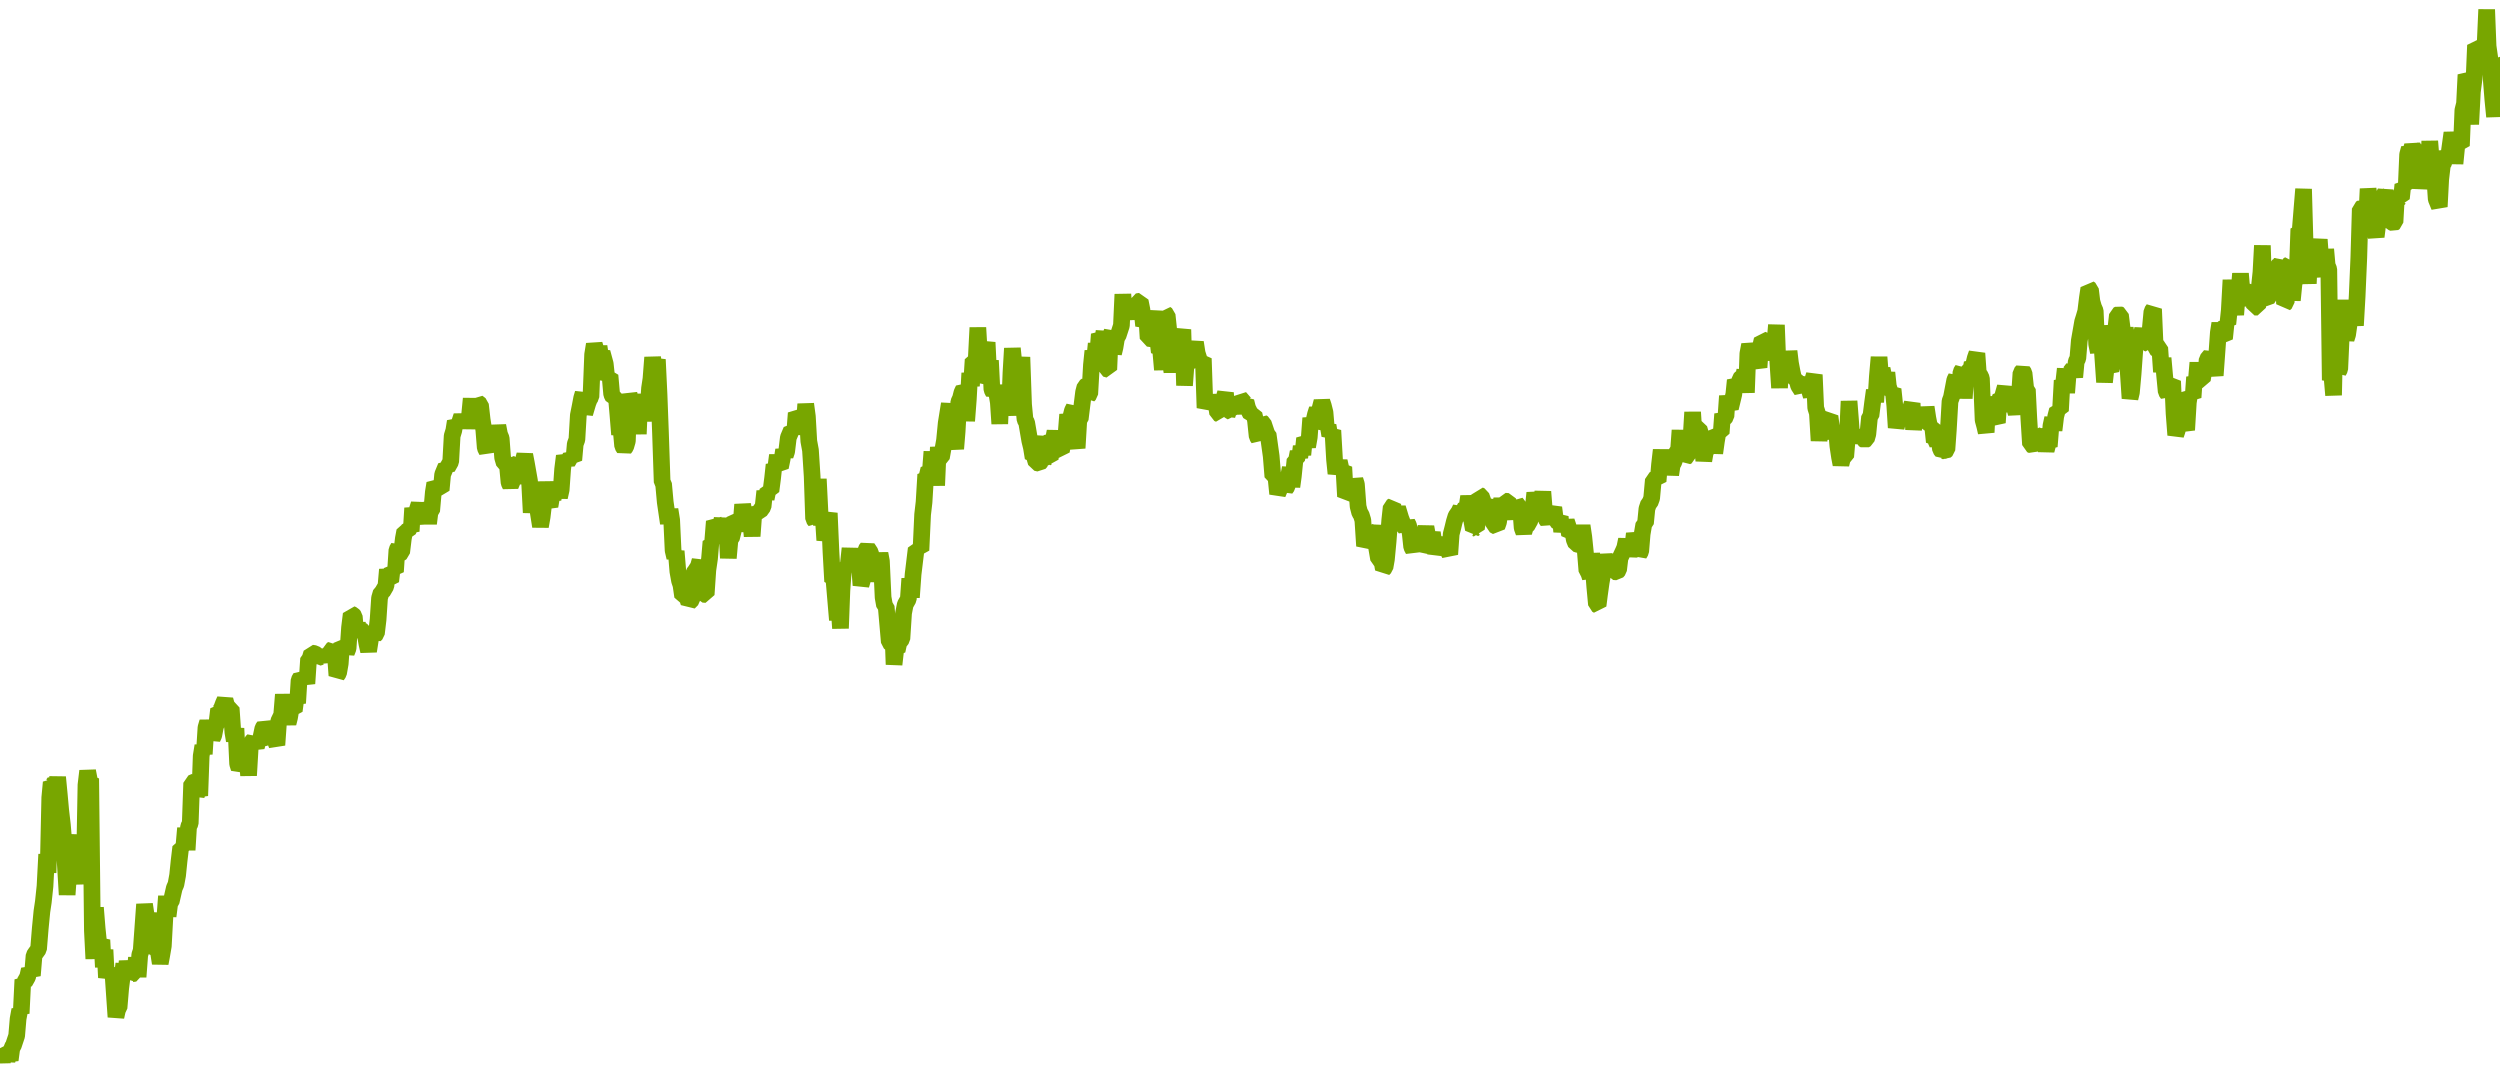 <?xml version="1.0" encoding="utf-8"?>
<svg xmlns="http://www.w3.org/2000/svg" xmlns:xlink="http://www.w3.org/1999/xlink" width="1050" height="450" version="1.1" baseProfile="full" viewBox="0 0 1050 450">
<rect width="1050" height="450" x="0" y="0" id="0" fill="none"/>
<g clip-path="url(#zr3723-c0)">
<path d="M0.3 442.7L1 446L1.7 441.7L2.3 442L3 445.3L3.6 443.3L4.3 445.2L5 440L5.6 439.2L7 435L7.6 427.9L8.3 424.1L8.9 425.6L9.6 411.5L10.3 412.6L11.6 410.3L12.3 407.2L12.9 408.2L13.6 409.7L14.3 401.3L14.9 400.4L16.2 398.6L16.9 390L17.6 382.8L18.2 378.8L18.9 372.2L19.6 358.8L20.2 366.6L20.9 335L21.5 328.6L22.2 329.5L22.9 328.6L23.5 332.1L24.2 326.4L24.9 333.7L25.5 340.3L26.2 346.4L26.8 353.5L27.5 364L28.2 375.8L28.8 367.4L29.5 370.1L30.8 357.5L31.5 350.6L32.1 368.2L32.8 362.9L33.5 361.6L34.8 371.1L35.5 362.6L36.1 329.7L36.8 323.8L37.5 327.5L38.1 327L38.8 390.9L39.4 402.7L40.1 381.2L40.8 389.9L41.4 395.7L42.1 396.1L42.8 394.8L43.4 406.2L44.1 398.9L44.7 410.6L45.4 407.9L46.1 409.1L46.7 408.7L47.4 408.3L48.1 418.5L48.7 427.1L49.4 423.9L50 423.3L50.7 415L52 404.8L52.7 411.2L53.4 403.7L54 407.4L54.7 409.5L55.4 409L56.7 408.8L57.3 402.2L58 410.3L58.7 401L59.3 399.2L60.7 379.8L61.3 383.8L62 393.6L63.3 398.6L64 398.3L64.6 386.1L65.3 384.2L66 387L66.6 400.1L67.3 404.6L67.9 401.4L68.6 397.3L69.3 384.4L69.9 376.4L70.6 384.8L71.3 379.3L71.9 378.7L73.2 373L73.9 371.4L74.6 367.6L75.2 361.7L75.9 355.8L77.2 355.8L77.9 347.8L78.6 357L79.2 347.2L79.9 345.8L80.5 328.9L81.2 328.6L81.9 328.3L82.5 334L83.2 332L83.9 334.2L84.5 317.5L85.2 313.2L85.8 316.7L86.5 305.6L87.2 303.2L88.5 307.3L89.2 310.1L89.8 308.8L90.5 305.1L91.1 303.7L91.8 297.9L92.5 298.4L93.1 297.4L93.8 295.5L94.5 293.9L95.1 296.1L95.8 297.2L97.1 297.4L97.8 307.5L98.4 311.1L99.1 305.9L99.8 320.8L100.4 322.7L101.1 321.7L101.8 321.3L102.4 311.6L103.1 315.2L103.7 317.1L104.4 325.7L105.1 313.8L105.7 311.6L106.4 310.9L107.1 312.5L107.7 313.6L108.4 311.3L109 312.5L110.4 305.9L111 305L111.7 305.7L112.4 309.4L113 308.1L113.7 308.4L114.3 305.9L115 304.9L115.7 311.4L116.3 312.9L117 303L118.3 300.3L119 291.7L119.6 297.7L120.3 301.3L121 303.8L121.6 301.4L122.3 297.3L123 298.2L123.6 298.5L124.3 293.2L125 295.3L125.6 285.7L126.3 284.5L126.9 284.9L128.3 285L128.9 287.1L129.6 276.6L130.3 276.3L130.9 274.3L132.2 274.5L132.9 275L133.6 276.2L134.9 275.8L135.6 278L136.2 273.1L136.9 277.2L137.5 272.8L138.2 277.3L138.9 273.1L139.5 272.8L140.9 275.5L141.5 283.7L142.2 282.7L142.9 278.7L143.5 270.3L144.2 270.9L144.8 271.3L145.5 274.1L146.2 272.3L146.8 263.6L147.5 257.9L148.2 258.2L148.8 258.9L149.5 266.5L150.1 261.7L150.8 266.3L151.5 264.3L152.1 264.9L153.5 266.9L154.1 270.4L154.8 273.5L155.4 269.7L156.1 265.2L157.4 266.8L158.1 266.1L158.8 260.2L159.4 251.2L160.1 248.8L160.7 248.5L162.1 246.1L162.7 239.2L163.4 243.7L164.1 244.1L164.7 239L166.1 240.1L166.7 231L167.4 229.8L168 232.5L168.7 232L169.4 226.2L170 223L171.4 222.9L172 221.6L172.7 223.1L173.3 213.4L174 216.9L174.7 220L175.3 213.9L176 211.7L176.7 214.7L178 214.2L179.3 214.3L180 219.9L180.6 215.1L181.3 214.6L182 206.7L182.6 203L183.3 203.9L184.6 205.5L185.3 205.8L185.9 199.3L187.3 195.9L187.9 196.4L189.3 193.9L189.9 183.1L190.6 180.8L191.2 177L191.9 178.2L192.6 178.7L193.9 174.7L194.6 176.6L195.2 179.1L195.9 174.3L196.5 179.9L197.2 174.6L197.9 167.4L198.5 175.3L199.2 173.8L199.9 170.7L200.5 169L201.8 170L202.5 176.2L203.2 180.6L203.8 188.1L204.5 189.5L205.8 182.2L206.5 186.9L207.1 184.1L207.8 179.3L208.5 183.6L209.1 178.8L209.8 182.4L210.5 184.1L211.1 192.2L211.8 194.6L213.1 195.2L213.8 202.7L214.4 204L215.1 202.3L215.8 195.3L217.1 194.8L218.4 203L219.1 196.9L219.7 193.6L220.4 191L221.1 194.6L222.4 202L223.1 215.3L223.7 209.2L224.4 212.8L225.7 212.9L227 221.1L227.7 217.1L228.4 211.2L229 202.4L229.7 209.8L231 212.6L231.7 208.5L232.3 209.7L233 205.3L234.3 205.5L235 208.8L235.7 205.7L236.3 197.1L237 191.5L237.6 193.2L238.3 194.2L239.6 191.9L240.3 192.5L241 193.2L241.6 186.5L242.3 184.6L242.9 174.4L243.6 170.9L244.3 167.2L244.9 165.2L245.6 173.7L246.9 169.3L247.6 167.5L248.2 166.7L248.9 148.9L249.6 144.6L250.2 146.6L250.9 150.9L251.6 145.5L252.2 149.4L252.9 148L254.2 152.8L254.9 159.3L255.5 158L256.2 157.7L256.9 165.6L257.5 166.8L258.9 167L259.5 173.9L260.2 182.5L260.8 179.7L261.5 187.3L262.2 188.4L262.8 187.6L263.5 185.2L264.2 165.5L264.8 167.8L265.5 172L266.1 171.5L267.5 171.5L268.1 182.3L268.8 165.5L269.5 176L270.1 171.4L271.4 176.3L272.1 173.3L272.8 163.1L273.4 159.1L274.1 150.1L274.8 155.4L275.4 153.5L276.1 151L276.8 165.7L277.4 181.7L278.1 202.5L278.7 203.2L279.4 210.9L280.7 219.8L281.4 214L282.1 218.4L282.7 231.2L283.4 234.2L284 231.5L284.7 240L285.4 243.9L286 245.7L286.7 250.5L288 250.5L288.7 251.2L289.3 253.1L290.7 251.7L291.3 240.8L292 239.9L293.3 237.9L294 235.4L294.6 247.9L295.3 249.6L296.6 249.7L297.3 239.4L298 234.6L298.6 227.5L299.3 227.8L300 219L300.6 219.9L301.3 221.7L301.9 224.4L302.6 221.6L303.3 217.8L303.9 223.6L304.6 222.5L305.3 223L305.9 234.4L306.6 226.6L307.2 226.1L307.9 223.3L308.6 217.6L309.2 218L309.9 223L310.6 218.5L311.2 220.6L311.9 211.9L312.5 215.3L313.2 215.7L314.5 215.2L315.2 218.1L315.9 225.2L316.5 217.1L317.2 213.6L317.9 214.9L319.2 214.6L320.5 212.8L321.2 206.3L321.8 209.5L322.5 206L323.8 206.2L324.5 200.8L325.1 195.2L325.8 196.6L326.5 191.2L327.1 195.6L327.8 196.2L328.5 192.8L329.1 189L329.8 191.4L330.4 189.6L331.1 183.8L332.4 180.7L333.8 181.3L334.4 173.5L335.1 174.4L336.4 174.5L337.1 182.3L337.7 179.6L338.4 169.7L339.1 174.9L339.7 185.3L340.4 189.1L341.1 200L341.7 217.9L342.4 218.8L343.7 201.2L344.4 215.3L345 220.4L345.7 216.1L346.4 226.9L347 224.2L347.7 217.8L348.3 215.5L349 231.7L349.7 244.2L350.3 243.9L351.7 260.4L352.3 253.7L353 263.9L353.6 248L354.3 238.3L355.6 238.4L356.3 236.9L357 230.3L357.6 239.9L358.3 237.2L358.9 234.4L360.3 234.2L360.9 236.5L361.6 245.8L362.9 241.3L363.6 231L364.3 230.1L365.6 232.1L366.2 236.4L366.9 239.9L367.6 243.9L368.2 241L369.6 232.5L370.2 235.7L370.9 250.9L371.5 254.3L372.2 254.8L373.5 269.7L374.2 270.3L374.9 262.3L375.5 279.1L376.2 272.9L376.8 273.3L377.5 270L378.8 268.3L379.5 257.5L380.2 253.9L381.5 251.6L382.1 243L382.8 250.9L383.5 241.2L384.8 230.4L386.1 230.7L386.8 231.1L387.5 216.1L388.1 210.9L388.8 199.3L389.4 199.9L390.1 197L390.8 197.4L391.4 189.7L392.1 200.8L392.8 194.8L393.4 203.9L394.1 187.8L394.7 192.5L395.4 192.2L396.7 184.9L397.4 177.7L398.7 169.6L399.4 180.7L400 180.3L401.4 188.5L402 181.2L402.7 168.8L403.4 167.3L404 164.9L404.7 163.4L405.4 164L406 176.8L406.7 167.7L407.3 156.7L408 162.1L408.7 151.1L410 151.2L410.7 137.6L411.3 147.9L412 160.2L412.6 159L413.3 153.8L414 146.4L414.6 143.8L415.3 158.3L416 151.4L416.6 163.6L417.3 165L417.9 164.2L418.6 164.9L419.3 169L419.9 178L420.6 161.7L421.3 168.4L421.9 168.7L422.6 169L423.2 166.5L423.9 174.5L424.6 156.5L425.2 146.3L425.9 153.1L426.6 156.4L427.2 155.6L427.9 154.4L428.6 156.1L429.2 150L429.9 169.9L430.5 176.2L431.2 177.5L432.5 185.1L433.2 188L433.9 192.3L434.5 191.9L435.2 194.3L436.5 194.6L437.2 193.8L437.8 186.9L438.5 183.5L439.2 192.5L439.8 192.1L441.1 192.8L441.8 183L442.5 184.2L443.1 181.2L443.8 185.5L444.5 188.8L445.8 189.5L446.4 185.8L447.1 184.8L447.8 181.7L448.4 174.1L449.1 177.6L450.4 172.5L451.1 171.1L451.8 185.3L452.4 188.2L453.1 176.5L453.7 176L455.1 164.7L455.7 162.4L456.4 161.9L457.1 166.1L457.7 165.5L458.4 153.3L459 147.4L459.7 151.2L460.4 144.3L461 149.3L461.7 140.4L462.4 141.5L463 143.4L463.7 139.2L464.3 154.8L465.7 155.2L466.3 141.1L467 139.5L467.7 148.4L468.3 145.9L469 141.7L469.6 141L471 136.7L471.6 123.6L472.3 132.4L473 131.5L473.6 130.1L474.3 130.7L475 131.6L475.6 132.5L476.3 128.1L476.9 134.1L477.6 126.7L478.9 126.5L479.6 130L480.3 136.8L480.9 135.5L481.6 132.6L482.2 142.1L483.6 142.3L484.2 140.8L484.9 135.2L485.6 130.7L486.2 142.1L486.9 147.9L487.5 147.3L488.2 155.3L488.9 143.2L489.5 131.8L490.2 132.3L490.9 138.9L491.5 151.9L492.2 156.1L492.9 151.6L493.5 154.3L494.2 149.6L494.8 147.4L496.2 141.3L496.8 138.4L497.5 161.9L498.2 152.4L498.8 153.4L499.5 153.8L500.1 148L500.8 148.6L502.1 143.8L502.8 148.3L503.5 150.5L504.1 154L504.8 151.1L505.4 150.6L506.1 171.3L506.8 169.6L507.4 166.2L508.1 169.1L508.8 168.3L509.4 167.9L510.1 170.2L510.7 169L511.4 173.6L512.1 173.9L512.7 168.4L513.4 170.2L514.1 167L514.7 165L515.4 174.4L516.1 172.3L516.7 172.7L517.4 173.1L518 168.5L518.7 171.1L519.4 170.3L520 173.7L520.7 167L521.4 167.8L522.7 169.3L523.3 168.6L524 171.4L525.3 174L526.7 174L527.3 176.6L528 183.3L528.6 184.2L529.3 178.8L530 177.4L530.6 177.8L532 182L532.6 182.3L533.3 187.3L533.9 191.6L534.6 200.2L535.9 200.4L536.6 207.4L537.9 204.3L538.6 199.7L539.3 203.7L539.9 205.3L540.6 204.3L541.2 200.1L541.9 196.5L542.6 204.4L543.2 200L543.9 193.1L544.6 192.9L545.2 189.8L545.9 192.1L546.5 187.5L547.2 191L547.9 184.1L548.5 184.9L549.2 187.6L549.9 183.6L550.5 175.6L551.2 178.6L551.8 177L552.5 174L553.2 171.8L553.8 173.9L555.2 168.6L555.8 170.4L556.5 173.2L557.1 180.2L557.8 178.7L558.5 182.9L559.8 180.8L560.5 193L561.1 198.9L562.5 193.7L563.1 196.4L563.8 196.8L564.4 196.2L565.1 208.5L565.8 207.8L566.4 203.4L567.1 206.6L567.8 206.2L568.4 205.8L569.1 201.5L569.7 203.4L570.4 212.7L571.1 215.4L571.7 216.2L572.4 218.5L573.1 229.3L573.7 228.1L574.4 225.5L575 223.2L576.4 223.9L577 220.8L577.7 227.3L578.4 231.3L579 234.8L580.4 235.6L581 239L581.7 238.3L582.3 234.9L583 227.5L583.7 218.4L584.3 212.9L585 212.5L585.7 215.2L586.3 215.9L587 213.3L588.3 217.6L589.6 221L590.3 221.9L591 219.5L591.6 220.7L592.3 224.1L592.9 229.7L593.6 231L594.3 228.3L594.9 229.8L596.3 223.3L596.9 231.1L597.6 229.8L598.2 224.4L598.9 221.3L600.2 228.4L600.9 226.4L601.6 223.7L602.2 227.9L602.9 232.3L604.2 229.2L604.9 227.7L605.5 226.5L606.2 228.8L606.9 230.6L607.5 230L608.9 232.8L609.5 224.3L610.2 221.6L610.8 219.1L611.5 216.8L612.8 214.9L613.5 213.4L614.2 218.6L614.8 214.2L615.5 212.9L616.1 213.2L616.8 208.5L617.5 212.3L618.1 218.4L618.8 222.3L619.5 221.8L620.1 222L620.8 216.8L621.4 208L622.1 208.3L622.8 210.3L623.4 212.3L624.8 211.8L625.4 211.1L626.1 212.9L626.8 214.7L627.4 220.5L628.7 221.2L629.4 219.2L630.1 213.3L630.7 209.5L631.4 213.3L632.1 210.5L633.4 210.6L634 212.1L634.7 210.9L635.4 214.8L636 217.9L636.7 211.2L637.4 212.1L638.7 214L639.3 221.7L640 223.6L640.7 221.2L641.3 220.9L642.7 218.4L643.3 212.3L644 212.8L644.6 207L645.3 210.5L646.6 213.8L647.3 212.1L648 206.5L648.6 214L649.3 217.9L650 218.9L650.6 217.7L651.3 217L651.9 214.9L652.6 213.2L653.3 218.6L653.9 218.9L654.6 218.2L655.3 217.1L655.9 223.3L656.6 219.5L657.2 221.6L657.9 218.9L658.6 221L659.2 224.6L659.9 224.1L660.6 223.3L661.2 226.7L661.9 228.4L663.2 228.8L663.9 224.7L664.5 220.8L665.2 225.5L665.9 232.4L666.5 239.8L667.2 240.4L667.9 242.6L668.5 232.5L669.2 238.6L669.8 246.4L670.5 253.9L671.2 254.3L671.8 249.6L672.5 244.6L673.2 240.7L673.8 232.9L674.5 237L675.1 237.2L676.5 239.2L677.1 237.9L677.8 240.1L679.1 240.2L679.8 239.4L680.4 234.4L681.1 232.9L681.8 231.4L682.4 230L683.1 226.6L683.8 230.9L684.4 233L685.1 231.1L685.7 230.2L686.4 224.1L687.7 229L688.4 232.8L689.1 231.6L689.7 224.3L690.4 220.2L691.1 219.8L691.7 213.7L692.4 211.6L693 211.1L693.7 209.2L694.4 201.5L695 201.2L696.4 202.1L697 195.1L697.7 189L698.3 195L699 194.1L700.3 192.8L701 191.8L701.7 199.4L702.3 195.4L703 194.1L703.6 192.4L704.3 189.6L705 189L705.6 180.7L706.3 193.4L707 190.4L707.6 190.8L708.3 191.8L708.9 191.5L709.6 186.1L710.3 183L710.9 173.1L711.6 184.1L712.3 179.7L713.6 180L714.3 182.4L714.9 186.1L715.6 193.5L716.2 190L716.9 189.2L717.6 189.5L718.9 182.3L719.6 182.8L720.2 190.3L720.9 185.3L721.5 181.8L722.9 181.9L723.5 173.9L724.2 175.7L724.9 174.9L725.5 166.3L726.2 170.4L726.8 171.4L728.2 165.6L728.8 159.7L729.5 161.1L730.2 163.7L730.8 159.2L731.5 158.4L732.1 159L732.8 155.6L733.5 164.9L734.1 148.5L734.8 144.8L735.5 146.9L736.1 149.2L737.5 149.2L738.1 152.1L738.8 154.3L739.4 145.6L740.1 142.6L740.8 142.9L742.1 145.3L743.4 150.9L744.1 146.5L744.7 143.8L745.4 144.5L746.1 136.5L746.7 152.2L747.4 162.9L748.1 150.7L748.7 158.3L750 157.9L750.7 160.3L751.4 147.5L752 152.5L752.7 156.2L753.4 159.3L754.7 159.4L755.4 162L756.7 164L757.3 160.8L758 160.1L758.7 161.5L760 164L760.7 166.4L761.3 159.7L762 157.4L762.6 171.3L763.3 173.5L764 185.1L764.6 179L765.3 178.6L766.6 180.1L767.3 176.2L767.9 175.6L768.6 174.9L769.3 180.2L769.9 181.8L770.6 183.3L771.3 180.4L771.9 187.3L772.6 192L773.2 195.1L773.9 192.2L775.2 191.8L775.9 183.5L776.6 168.5L777.2 176.2L777.9 186L778.6 182.6L779.9 182.9L780.5 181.7L781.2 184.4L781.9 180.7L782.5 184.4L783.2 184.8L783.9 184.4L784.5 182.3L785.2 175.1L785.8 174.6L786.5 169L787.2 163.9L787.8 168.9L788.5 158L789.2 150L789.8 157.6L790.5 154.9L791.8 161.1L792.5 156.5L793.1 162.2L793.8 164.5L794.5 164.3L795.1 163.5L795.8 170.2L796.4 179.6L797.8 174L798.4 175.2L799.1 173.9L800.4 174.3L801.8 172.9L802.4 171.5L803.1 169.4L803.7 180.4L804.4 175.3L805.1 174.4L805.7 176.2L806.4 172.2L807.1 175L807.7 174.5L808.4 178.5L809 171L809.7 175.6L810.4 179.1L811.7 179L812.4 185.6L813 184.9L813.7 186.5L814.3 183.9L815 188.7L815.7 189.6L816.3 189.3L817 189.5L817.7 188.9L818.3 180.6L819 168.5L819.6 166.9L821 159.6L821.6 158.4L822.3 165.3L823 165.9L823.6 156.3L824.3 155.2L825 167.3L825.6 158L826.3 156.1L826.9 155.8L827.6 156.6L828.3 152.4L828.9 153.3L829.6 150.4L830.3 148.4L830.9 156.8L831.6 157.6L832.2 158.9L832.9 176.4L833.6 179L834.2 181.6L834.9 166.8L835.6 171.1L836.9 171L837.5 174.9L838.9 177.5L839.5 168.7L840.2 166.8L840.9 167.1L842.2 162.5L842.9 169.2L843.5 169.7L844.2 172.3L844.8 170.5L846.2 171.3L846.8 173.8L847.5 168.8L848.2 165.6L848.8 156.6L849.5 155.8L850.1 156.7L850.8 163.2L851.5 163.6L852.1 175.6L852.8 186.7L853.5 187L854.1 186.5L854.8 180.7L855.4 182.8L856.1 183.7L856.8 183.3L858.1 182.7L858.8 186.3L859.4 189.2L860.1 186.5L860.7 187.5L861.4 178.8L862.1 175.6L862.7 180.7L863.4 174.9L864.1 172.2L865.4 172.5L866.1 159.8L866.7 161.2L867.4 154.9L868 165L868.7 156L869.4 156.4L870.7 154.7L871.4 158.4L872 151.9L872.7 150.5L873.3 143.1L874.7 135.1L875.3 133.2L876 130.8L876.7 125.1L877.3 121.1L878 121.6L878.6 126.6L879.3 129L880 130.6L880.6 144.5L881.3 147.9L882 136.9L882.6 141.9L883.3 151.8L883.9 160.5L884.6 154.2L885.3 154.8L885.9 154.5L886.6 155.5L887.3 152.4L887.9 142.7L888.6 138.4L889.3 132.3L889.9 132L890.6 132.3L891.9 142.7L892.6 137.7L893.2 142.8L893.9 156.8L894.6 167.3L895.2 164.8L895.9 157.1L896.5 148.7L897.2 139.8L897.9 141.1L898.5 139.8L899.2 141.4L899.9 138.1L900.5 143.3L901.2 139L901.8 144.1L902.5 144.4L903.2 137.2L903.8 130.8L904.5 129.8L905.2 146.2L905.8 146.6L906.5 145.8L907.1 146.1L907.8 156.2L908.5 150.4L909.1 157.2L909.8 164.5L910.5 165.5L911.8 160.8L912.5 160.1L913.1 173.6L913.8 182.7L914.4 180.9L915.8 175.5L916.4 175.9L917.1 176.4L918.4 180.6L919.1 169L919.7 165.2L920.4 166L921.1 166.9L921.7 158.4L922.4 160.5L923.1 152.3L923.7 159.5L925 159.5L925.7 155.1L926.4 157.8L927 151L928.4 149.3L929 150.5L930.4 157.7L931 149.5L931.7 139.7L932.3 135.8L933 140.7L933.7 141.7L934.3 142.2L935 135.4L935.7 136L936.3 130.3L937 117.6L937.6 125.8L938.3 127L939 132.2L939.6 124.2L940.3 123.6L941 114.9L941.6 121.9L942.3 125.5L942.9 125.9L944.3 124.9L944.9 122.7L946.3 120.9L946.9 129L948.2 129L948.9 120.9L949.6 114.3L950.2 103.1L950.9 124.3L951.6 125.4L952.2 125.6L952.9 124.5L953.6 117.5L954.2 116.1L954.9 118L955.5 119.3L956.2 112.1L957.5 111.3L958.2 110L958.9 115.2L959.5 127.6L960.2 127L960.8 111.5L961.5 111.1L962.8 126.1L963.5 119L964.2 117L964.8 115.8L965.5 96.1L966.1 96.5L967.5 79.4L968.1 101.1L968.8 110.6L969.5 119.1L970.1 105.3L970.8 104.4L971.4 104.9L972.1 101.1L972.8 106.1L973.4 105L974.1 100.6L974.8 110.3L975.4 112.4L976.1 116L976.8 104.7L977.4 111.4L978.1 113.1L978.7 159.7L979.4 157.8L980.1 166L980.7 138.6L981.4 138.1L982.1 156.1L982.7 155L983.4 139.4L984 126L984.7 139.3L985.4 142.4L986 140.5L986.7 135.6L987.4 129.1L988 131L988.7 131.6L989.3 136.7L990 124.4L990.7 108.2L991.3 87.7L992 87.3L992.7 87.8L993.3 86.1L994 91.6L994.6 79.3L995.3 84.6L996.6 82.8L997.3 96.7L998 99.4L998.6 94.6L999.3 82.2L1000 82.6L1000.6 83.5L1001.9 80.6L1002.6 82.9L1003.3 92.9L1003.9 92.6L1004.6 93.4L1005.3 93.7L1005.9 93.3L1006.6 80.9L1007.2 83.8L1007.9 83.1L1008.6 83.3L1009.2 77.6L1009.9 78.3L1010.6 78.6L1011.2 64.9L1011.9 62.3L1012.5 63.7L1013.2 61.2L1013.9 62.9L1014.5 63.2L1015.9 64.3L1016.5 79.2L1017.2 73.6L1017.9 71.7L1019.2 71.7L1019.8 72.9L1020.5 59.3L1021.2 68.2L1021.8 65.5L1022.5 73.2L1023.2 83.6L1024.5 86.8L1025.1 75.3L1025.8 69.3L1026.5 68.1L1027.1 63.7L1027.8 65.8L1028.5 65.2L1029.8 55.8L1030.4 59L1031.1 68.7L1031.8 61.7L1033.1 60.8L1033.8 61.2L1034.4 46.3L1035.1 43.5L1035.7 31.4L1036.4 32.7L1037.1 44.1L1037.7 52.2L1038.4 38.6L1039.1 33.2L1039.7 19L1040.4 19.5L1041.1 24.6L1042.4 24.8L1043 26.8L1043.7 19.7L1044.4 4L1045 19.4L1045.7 24.3L1046.4 34.4L1047 41.9L1047.7 49L1048.3 32L1049 25.8L1049.7 26.5" fill="none" stroke="#78a600" stroke-width="7" stroke-linejoin="bevel"/>
</g>
<defs>
<clipPath id="zr3723-c0">
<path d="M-4 0.5l1057 0l0 449l-1057 0Z" fill="#000"/>
</clipPath>
</defs>
</svg>